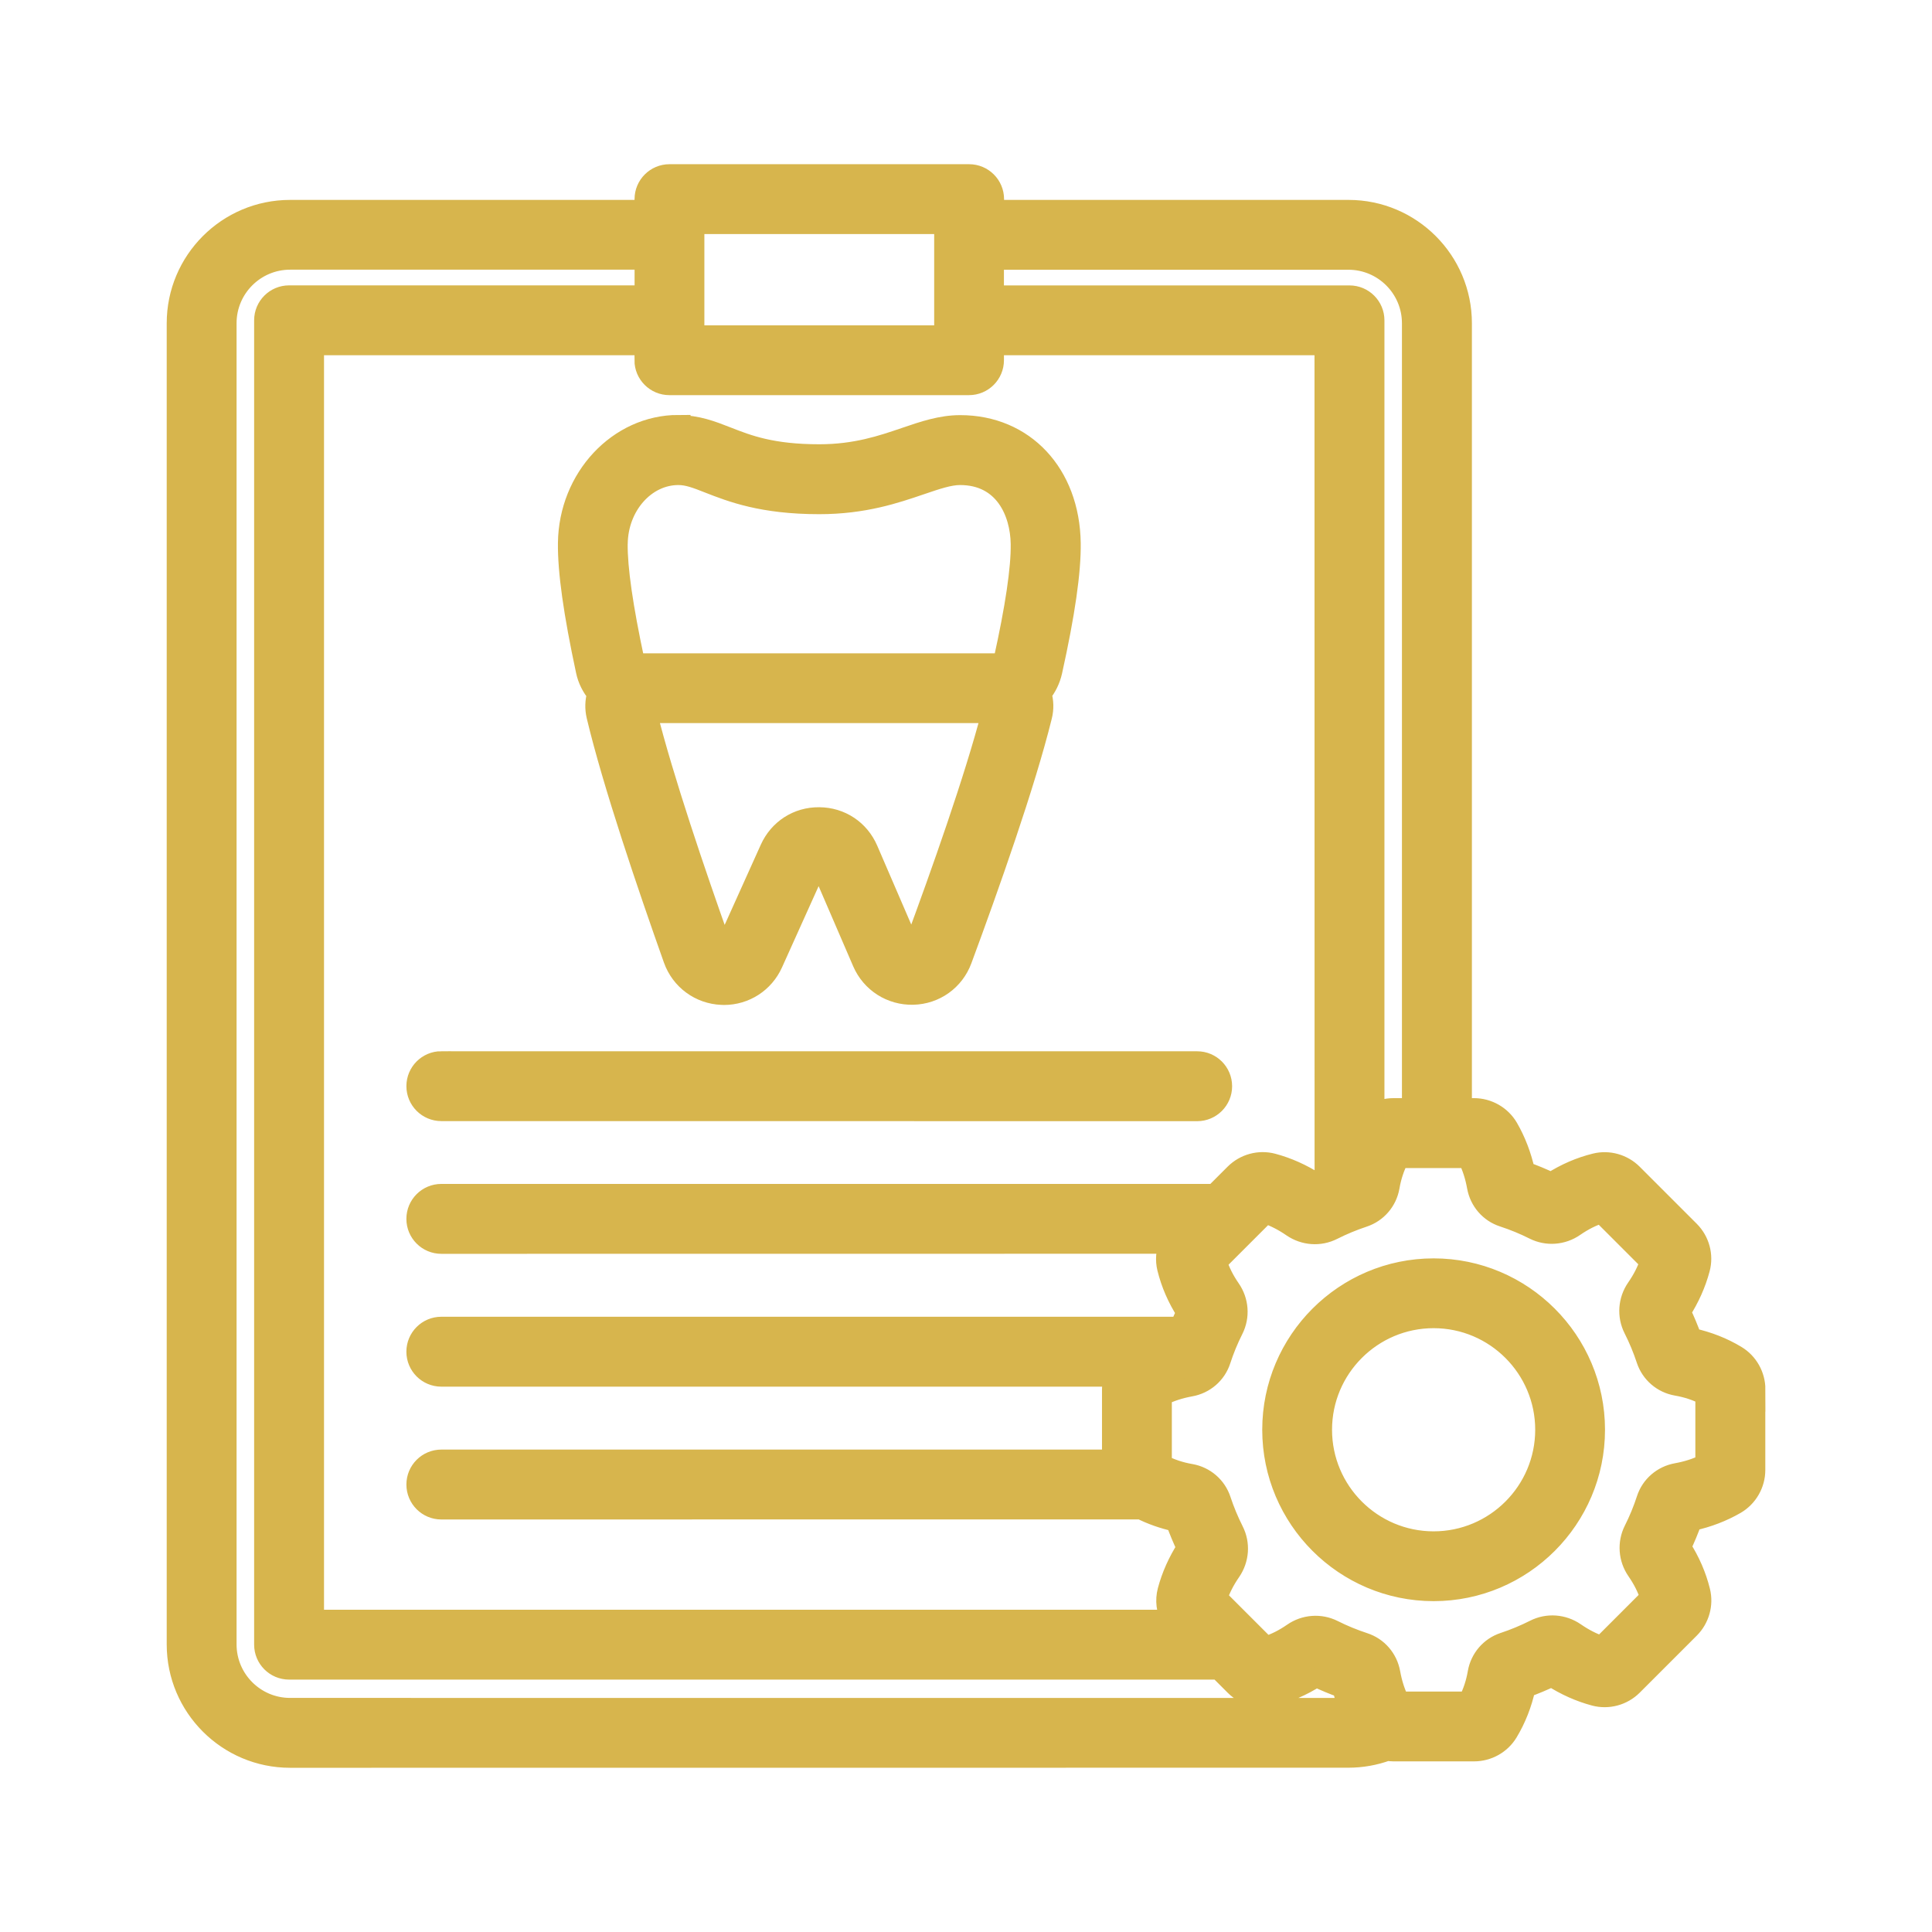 <?xml version="1.0" encoding="UTF-8"?> <svg xmlns="http://www.w3.org/2000/svg" viewBox="0 0 100 100" fill-rule="evenodd"><path d="m22.844 54.914h39.121c0.723 0 1.309 0.586 1.309 1.309s-0.586 1.309-1.309 1.309l-39.121-0.004c-0.723 0-1.309-0.586-1.309-1.309s0.586-1.309 1.309-1.309zm12.27-32.926c0.977 0 1.73 0.293 2.527 0.605 1.086 0.426 2.312 0.902 4.766 0.902 1.887 0 3.234-0.461 4.426-0.867 0.961-0.328 1.871-0.641 2.867-0.641 3.328 0 5.688 2.519 5.738 6.125 0.02 1.477-0.293 3.652-0.957 6.648-0.098 0.434-0.293 0.824-0.555 1.148 0.113 0.375 0.129 0.777 0.027 1.176-0.863 3.5-2.731 8.785-4.144 12.602-0.398 1.078-1.398 1.793-2.547 1.82-1.148 0.027-2.184-0.633-2.641-1.688l-2.078-4.816c-0.012-0.031-0.047-0.109-0.164-0.109-0.113-0.004-0.152 0.074-0.164 0.105l-2.195 4.871c-0.457 1.012-1.445 1.648-2.547 1.648-0.039 0-0.078 0-0.117-0.004-1.145-0.047-2.133-0.773-2.519-1.855-1.355-3.816-3.148-9.098-3.981-12.598-0.09-0.387-0.078-0.777 0.031-1.145-0.277-0.336-0.484-0.734-0.578-1.18-0.645-3-0.949-5.168-0.93-6.629 0.039-3.379 2.613-6.129 5.738-6.129zm16.18 14.938h-17.781c0.848 3.383 2.512 8.277 3.789 11.863 0.012 0.035 0.039 0.113 0.164 0.117 0.121 0.004 0.156-0.07 0.172-0.105l2.195-4.871c0.461-1.023 1.441-1.66 2.57-1.648 1.125 0.008 2.098 0.656 2.543 1.688l2.078 4.816c0.016 0.035 0.039 0.113 0.172 0.109 0.121-0.004 0.148-0.082 0.164-0.117 1.328-3.586 3.059-8.477 3.938-11.852zm-19.305-8.777c-0.016 1.246 0.277 3.281 0.871 6.051 0.016 0.07 0.074 0.117 0.141 0.117h18.777c0.066 0 0.125-0.047 0.141-0.117 0.613-2.758 0.914-4.793 0.895-6.047-0.023-1.637-0.855-3.547-3.121-3.547-0.559 0-1.207 0.223-2.023 0.5-1.316 0.449-2.949 1.008-5.269 1.008-2.945 0-4.547-0.625-5.715-1.082-0.656-0.258-1.09-0.426-1.574-0.426-1.699 0-3.102 1.59-3.121 3.547zm50.586 45.855c0 4.617-3.754 8.371-8.371 8.371-4.613 0-8.371-3.754-8.371-8.371 0-4.613 3.754-8.371 8.371-8.371 4.613 0 8.371 3.754 8.371 8.371zm-2.613 0c0-3.176-2.582-5.758-5.758-5.758s-5.758 2.582-5.758 5.758c0 3.176 2.582 5.758 5.758 5.758s5.758-2.582 5.758-5.758zm10.91-2.094v4.176c0 0.734-0.395 1.418-1.023 1.785-0.684 0.395-1.441 0.688-2.262 0.867-0.16 0.453-0.348 0.902-0.555 1.34 0.461 0.719 0.793 1.484 0.988 2.277 0.172 0.695-0.039 1.441-0.547 1.949l-2.953 2.953c-0.52 0.52-1.281 0.727-1.988 0.539-0.762-0.203-1.508-0.535-2.215-0.988-0.438 0.207-0.883 0.395-1.34 0.559-0.184 0.836-0.488 1.609-0.91 2.309-0.371 0.613-1.047 0.992-1.77 0.992h-4.176c-0.105 0-0.211-0.012-0.316-0.027-0.645 0.234-1.32 0.355-2.016 0.355l-54.777 0.004c-3.242 0-5.883-2.637-5.883-5.883v-68.387c0-3.242 2.637-5.883 5.883-5.883h18.332v-0.539c0-0.723 0.586-1.309 1.309-1.309h15.508c0.723 0 1.309 0.586 1.309 1.309v0.539h18.332c3.242 0 5.883 2.637 5.883 5.883v40.609h0.609c0.734 0 1.422 0.395 1.789 1.027 0.395 0.684 0.684 1.441 0.867 2.262 0.457 0.16 0.902 0.348 1.34 0.555 0.719-0.461 1.484-0.793 2.277-0.988 0.695-0.172 1.441 0.039 1.949 0.547l2.953 2.953c0.52 0.52 0.727 1.281 0.535 1.988-0.203 0.762-0.535 1.508-0.988 2.215 0.207 0.434 0.395 0.883 0.559 1.34 0.836 0.184 1.613 0.488 2.309 0.91 0.613 0.371 0.992 1.047 0.992 1.766zm-39.406-56.637h18.383c0.723 0 1.309 0.586 1.309 1.309v40.996c0.293-0.152 0.621-0.238 0.957-0.238h0.949v-40.609c0-1.801-1.465-3.269-3.269-3.269h-18.332v1.812zm-15.508 2.066h12.895v-5.723h-12.895zm-2.613 1.305v-0.758h-17.074v65.934h44.32c-0.242-0.453-0.309-0.988-0.176-1.492 0.203-0.762 0.535-1.508 0.988-2.215-0.207-0.434-0.395-0.883-0.559-1.34-0.637-0.141-1.242-0.352-1.801-0.633-0.016 0-0.027 0.004-0.043 0.004l-36.156 0.004c-0.723 0-1.309-0.586-1.309-1.309s0.586-1.309 1.309-1.309h34.695v-3.609c0-0.223 0.039-0.441 0.109-0.648h-34.805c-0.723 0-1.309-0.586-1.309-1.309s0.586-1.309 1.309-1.309h38.219c0.102-0.246 0.207-0.488 0.32-0.73-0.461-0.719-0.793-1.484-0.988-2.277-0.102-0.418-0.066-0.859 0.09-1.254l-37.641 0.004c-0.723 0-1.309-0.586-1.309-1.309s0.586-1.309 1.309-1.309h40.012l1.039-1.039c0.52-0.52 1.281-0.727 1.988-0.539 0.762 0.203 1.508 0.535 2.215 0.988 0.148-0.07 0.297-0.133 0.445-0.199l-0.004-43.105h-17.074v0.758c0 0.723-0.586 1.309-1.309 1.309h-15.508c-0.723 0-1.309-0.586-1.309-1.309zm36.414 69.742c-0.113-0.324-0.211-0.66-0.289-1.004-0.457-0.16-0.902-0.348-1.34-0.555-0.719 0.461-1.484 0.793-2.277 0.988-0.695 0.172-1.441-0.039-1.949-0.547l-0.832-0.832h-48.109c-0.723 0-1.309-0.586-1.309-1.309v-68.547c0-0.723 0.586-1.309 1.309-1.309h18.383v-1.812h-18.332c-1.801 0-3.269 1.465-3.269 3.269v68.387c0 1.801 1.465 3.269 3.269 3.269zm18.496-16.156c-0.445-0.23-0.934-0.395-1.477-0.488-0.742-0.129-1.348-0.652-1.582-1.363-0.18-0.543-0.402-1.082-0.66-1.59-0.344-0.68-0.285-1.492 0.148-2.121 0.309-0.445 0.539-0.895 0.695-1.355l-2.496-2.496c-0.477 0.148-0.926 0.379-1.375 0.688-0.629 0.438-1.441 0.496-2.117 0.156-0.512-0.258-1.047-0.477-1.594-0.656-0.711-0.23-1.234-0.836-1.367-1.578-0.098-0.543-0.254-1.027-0.473-1.469h-3.527c-0.23 0.449-0.395 0.934-0.488 1.477-0.129 0.742-0.652 1.348-1.363 1.582-0.543 0.18-1.078 0.402-1.59 0.66-0.68 0.344-1.488 0.285-2.121-0.148-0.449-0.309-0.895-0.539-1.359-0.695l-2.496 2.496c0.148 0.477 0.379 0.926 0.688 1.375 0.438 0.629 0.496 1.441 0.156 2.117-0.258 0.512-0.48 1.051-0.656 1.594-0.23 0.711-0.836 1.234-1.578 1.367-0.543 0.098-1.027 0.254-1.469 0.473v3.527c0.449 0.23 0.934 0.395 1.477 0.488 0.742 0.129 1.348 0.652 1.582 1.363 0.18 0.543 0.402 1.078 0.66 1.59 0.344 0.68 0.285 1.488-0.148 2.121-0.309 0.445-0.539 0.895-0.695 1.355l2.496 2.496c0.477-0.148 0.926-0.379 1.375-0.688 0.629-0.438 1.441-0.496 2.117-0.156 0.512 0.258 1.051 0.477 1.594 0.656 0.711 0.23 1.234 0.836 1.367 1.578 0.098 0.543 0.254 1.027 0.473 1.469h3.527c0.23-0.449 0.395-0.934 0.488-1.477 0.129-0.742 0.652-1.348 1.363-1.582 0.543-0.18 1.078-0.402 1.59-0.66 0.676-0.344 1.488-0.285 2.117 0.148 0.449 0.309 0.895 0.539 1.359 0.695l2.496-2.496c-0.148-0.477-0.379-0.926-0.688-1.375-0.438-0.629-0.496-1.441-0.156-2.117 0.258-0.512 0.48-1.051 0.656-1.594 0.23-0.711 0.836-1.234 1.578-1.367 0.543-0.098 1.027-0.254 1.469-0.473v-3.527z" fill="#d7b54d" stroke-width="1" stroke="#d7b54d"></path></svg> 